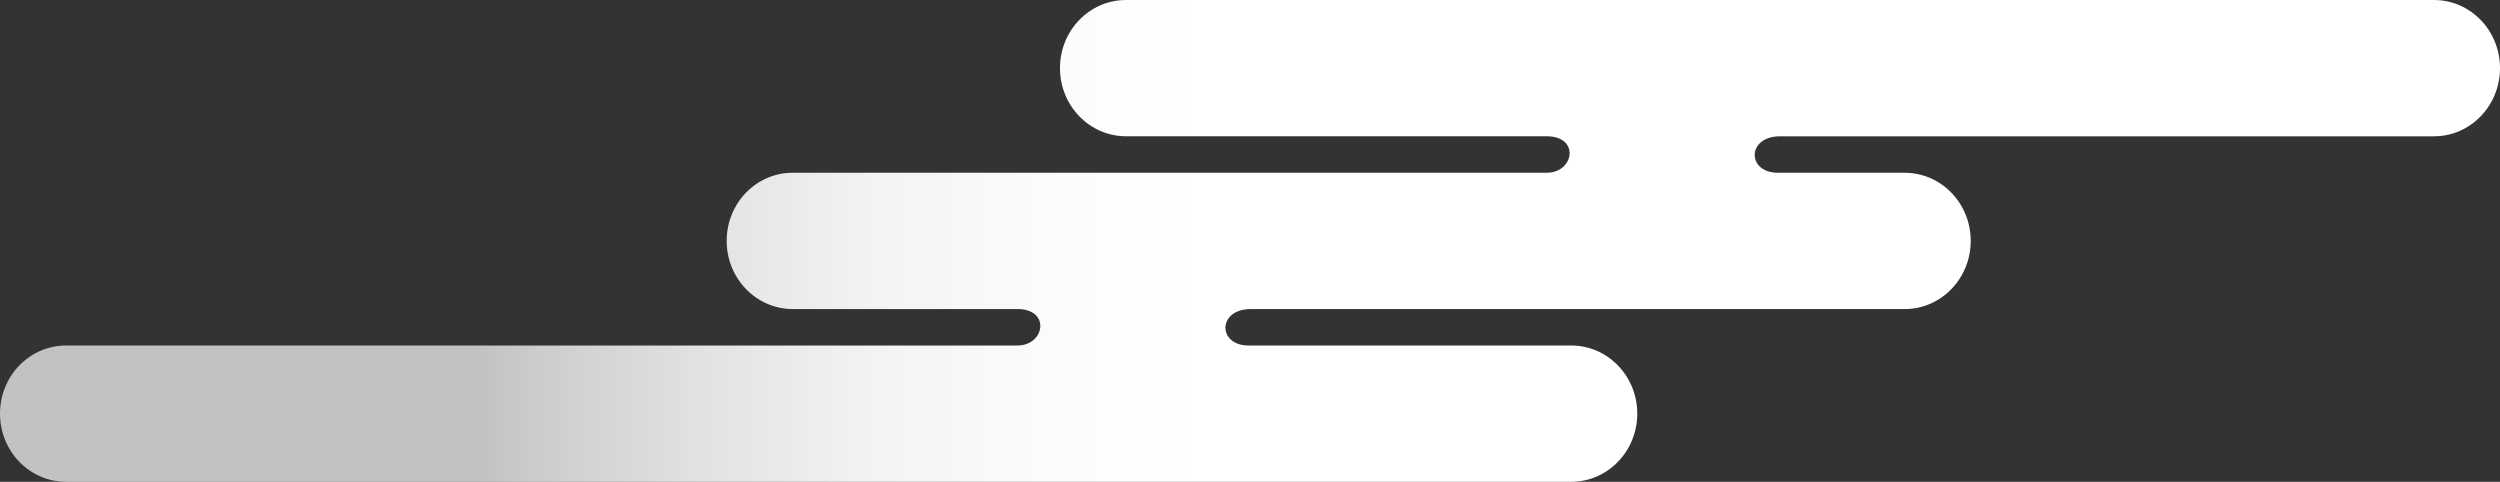 <?xml version="1.0" encoding="UTF-8"?><svg id="_レイヤー_2" xmlns="http://www.w3.org/2000/svg" xmlns:xlink="http://www.w3.org/1999/xlink" viewBox="0 0 911.79 175.72"><rect x="0" y="0" width="911.79" height="175.72" fill="#333333" stroke="none"/><defs><style>.cls-1{fill:url(#_名称未設定グラデーション_3);stroke-width:0px;}</style><linearGradient id="_名称未設定グラデーション_3" x1="-527.74" y1="87.86" x2="-261.9" y2="87.86" gradientTransform="translate(-87.74) rotate(-180) scale(1 -1)" gradientUnits="userSpaceOnUse"><stop offset="0" stop-color="#fff"/><stop offset=".23" stop-color="#fff" stop-opacity=".98"/><stop offset=".46" stop-color="#fff" stop-opacity=".94"/><stop offset=".69" stop-color="#fff" stop-opacity=".86"/><stop offset=".92" stop-color="#fff" stop-opacity=".75"/><stop offset="1" stop-color="#fff" stop-opacity=".7"/></linearGradient></defs><g id="illust"><path class="cls-1" d="m573.06,126.01c13.29,0,24.08,11.13,24.08,24.85s-10.78,24.85-24.08,24.85H24.08c-13.3,0-24.08-11.13-24.08-24.85s10.77-24.85,24.08-24.85h347c10.02,0,12.17-13.3,0-13.3h-81.97c-13.3,0-24.08-11.13-24.08-24.86s10.77-24.85,24.08-24.85h275.01c10.02,0,12.17-13.3,0-13.3h-153.45c-13.29,0-24.08-11.13-24.08-24.86S397.37,0,410.67,0h477.05c13.3,0,24.07,11.13,24.07,24.85s-10.78,24.86-24.07,24.86h-238.53c-12.14,0-12.19,13.3-.74,13.3h46.23c13.3,0,24.07,11.13,24.07,24.85s-10.78,24.86-24.07,24.86h-238.53c-12.14,0-12.19,13.3-.73,13.3h117.64Z"/></g></svg>